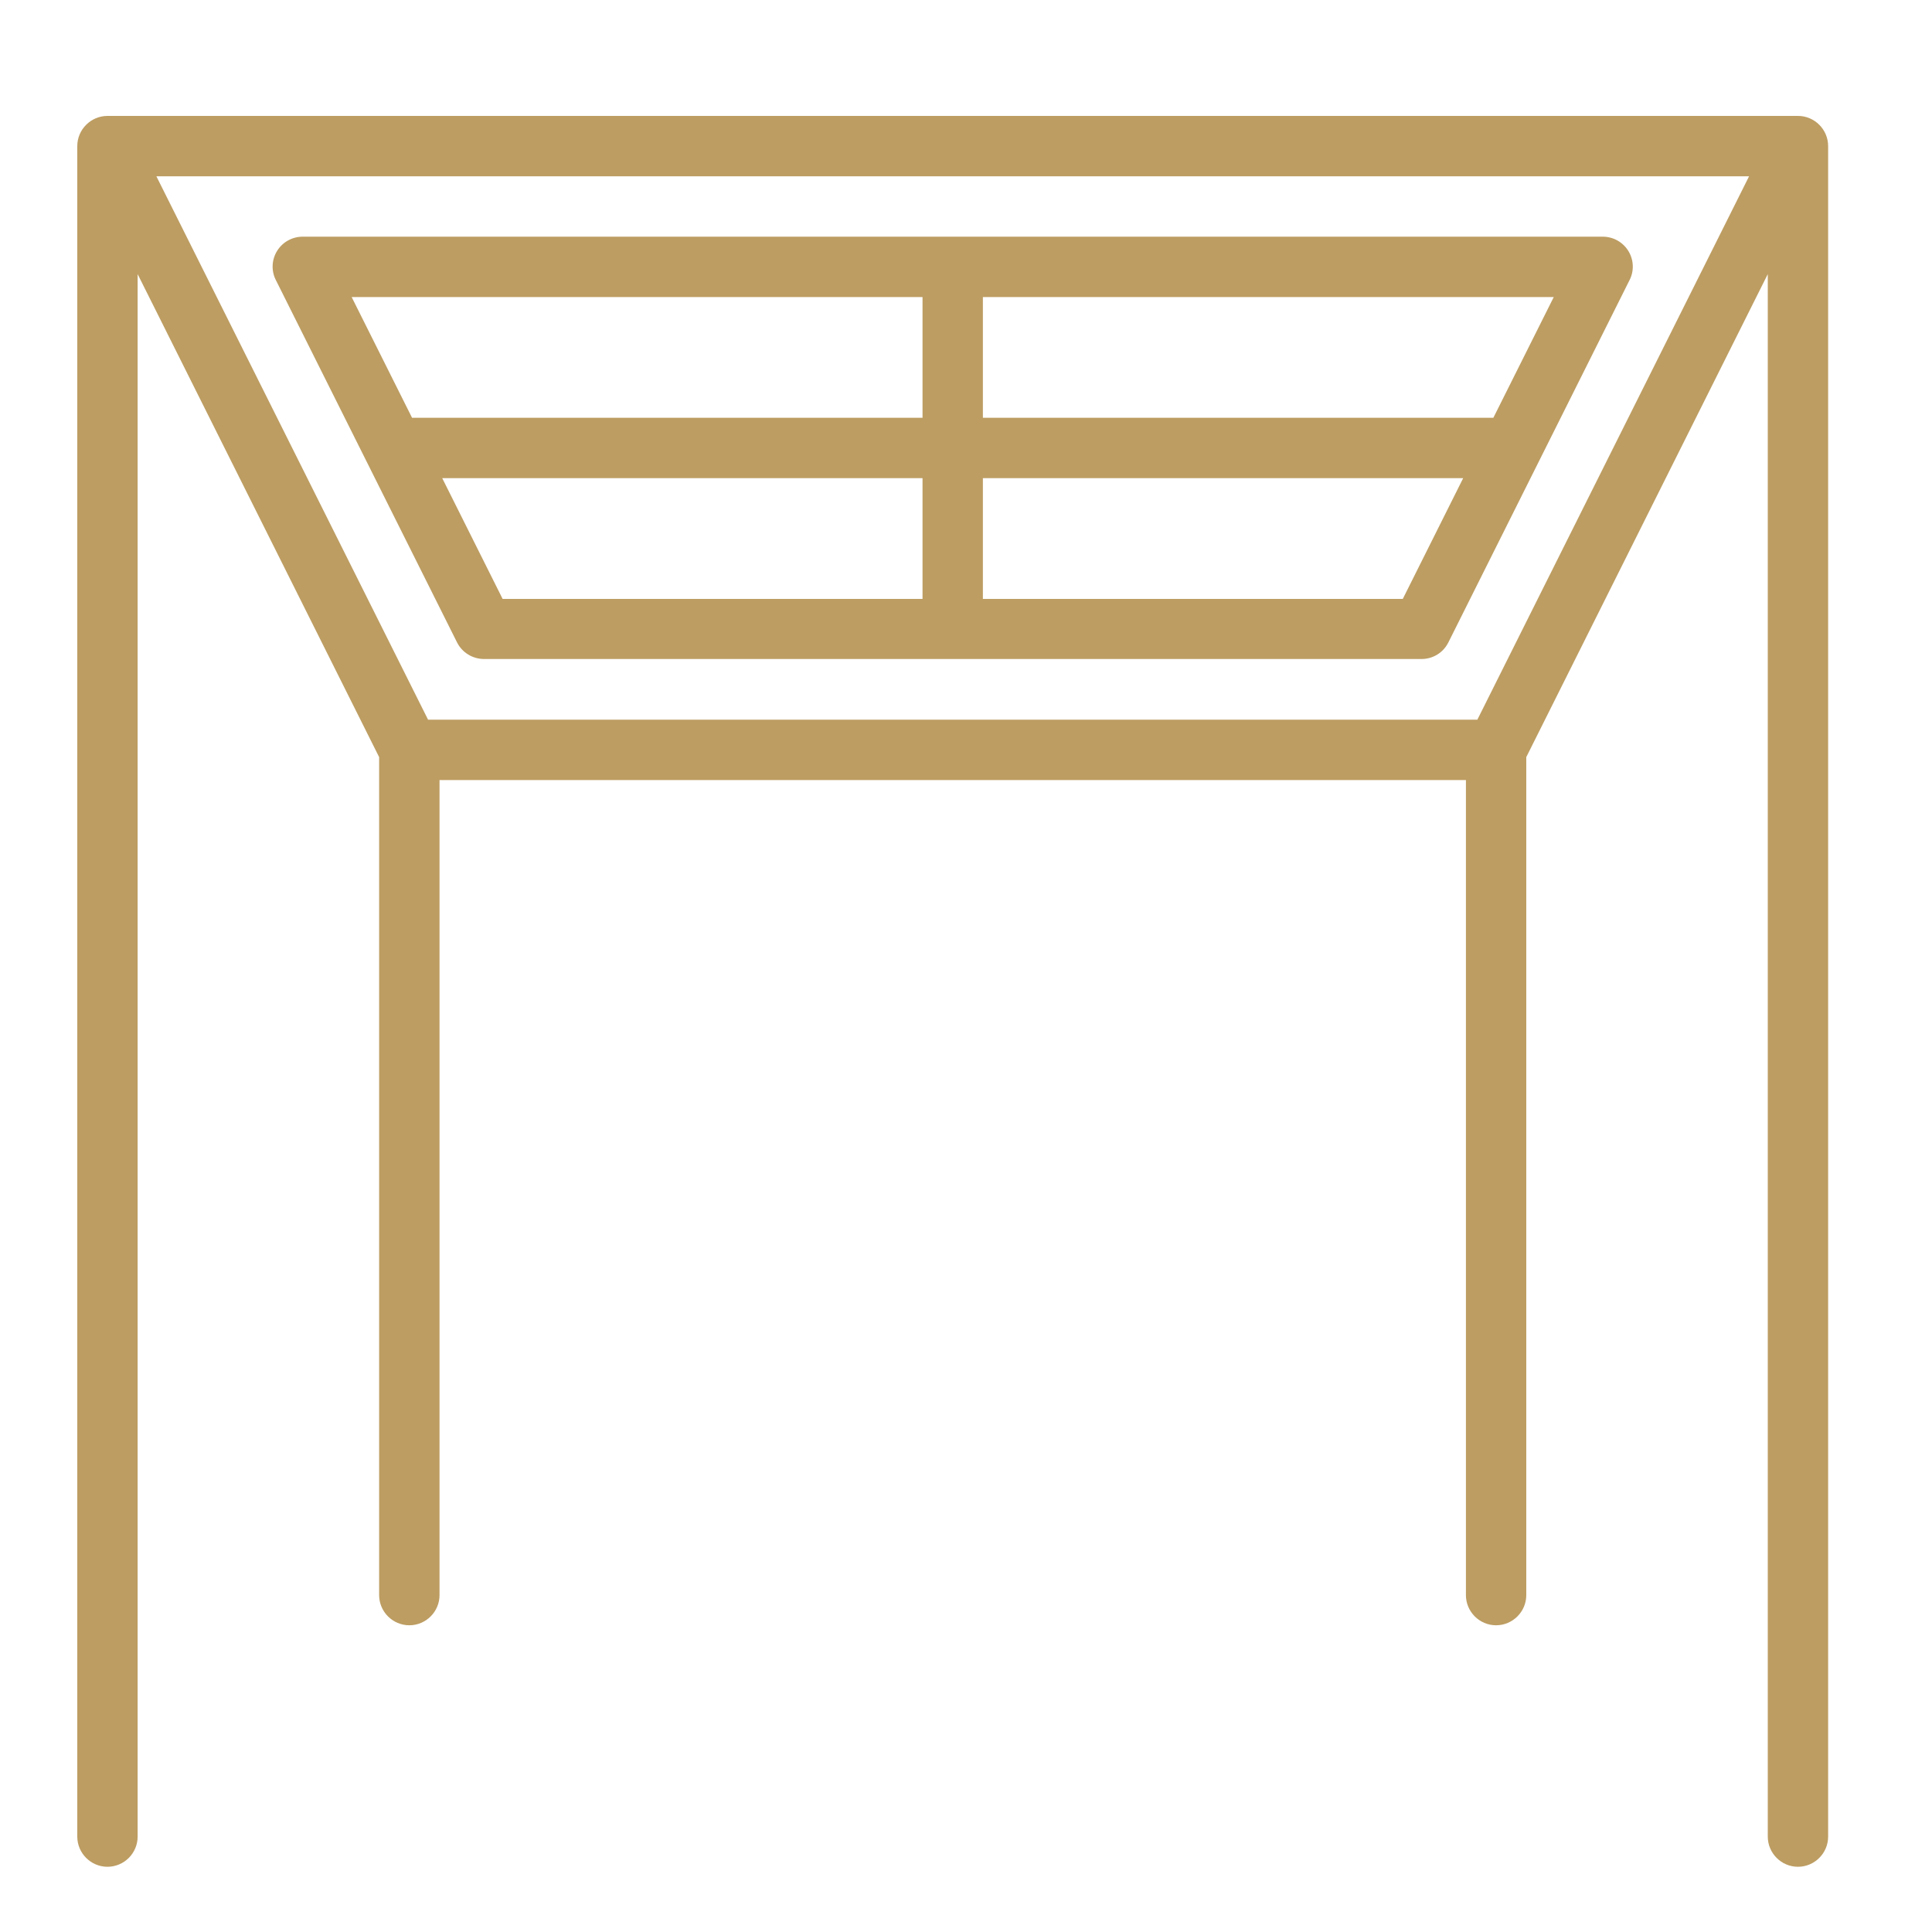 <?xml version="1.0" encoding="UTF-8"?> <svg xmlns="http://www.w3.org/2000/svg" width="50" height="50" viewBox="0 0 50 50" fill="none"><path d="M46.531 3H2.781C2.352 3 2 3.352 2 3.781V47.531C2 47.961 2.352 48.312 2.781 48.312C3.211 48.312 3.562 47.961 3.562 47.531V7.094L9.812 19.594V41.281C9.812 41.711 10.164 42.062 10.594 42.062C11.023 42.062 11.375 41.711 11.375 41.281V20.188H37.938V41.281C37.938 41.711 38.289 42.062 38.719 42.062C39.148 42.062 39.5 41.711 39.5 41.281V19.594L45.75 7.094V47.531C45.75 47.961 46.102 48.312 46.531 48.312C46.961 48.312 47.312 47.961 47.312 47.531V3.781C47.312 3.352 46.961 3 46.531 3ZM38.234 18.625H11.078L4.047 4.562H45.266L38.234 18.625Z" fill="#BD9D62"></path><path d="M42.14 6.492C42.07 6.38 41.972 6.287 41.856 6.222C41.74 6.158 41.609 6.125 41.476 6.125H7.836C7.562 6.125 7.312 6.266 7.172 6.492C7.031 6.719 7.015 7.008 7.14 7.25L11.828 16.625C11.893 16.754 11.992 16.862 12.115 16.938C12.238 17.014 12.379 17.054 12.523 17.055H36.789C37.086 17.055 37.351 16.891 37.484 16.625L42.172 7.25C42.297 7.008 42.281 6.719 42.14 6.492ZM23.875 7.688V10.812H10.664L9.101 7.688H23.875ZM11.445 12.375H23.875V15.5H13.008L11.445 12.375ZM36.304 15.5H25.437V12.375H37.867L36.304 15.5ZM38.648 10.812H25.437V7.688H40.211L38.648 10.812Z" fill="#BD9D62"></path></svg> 